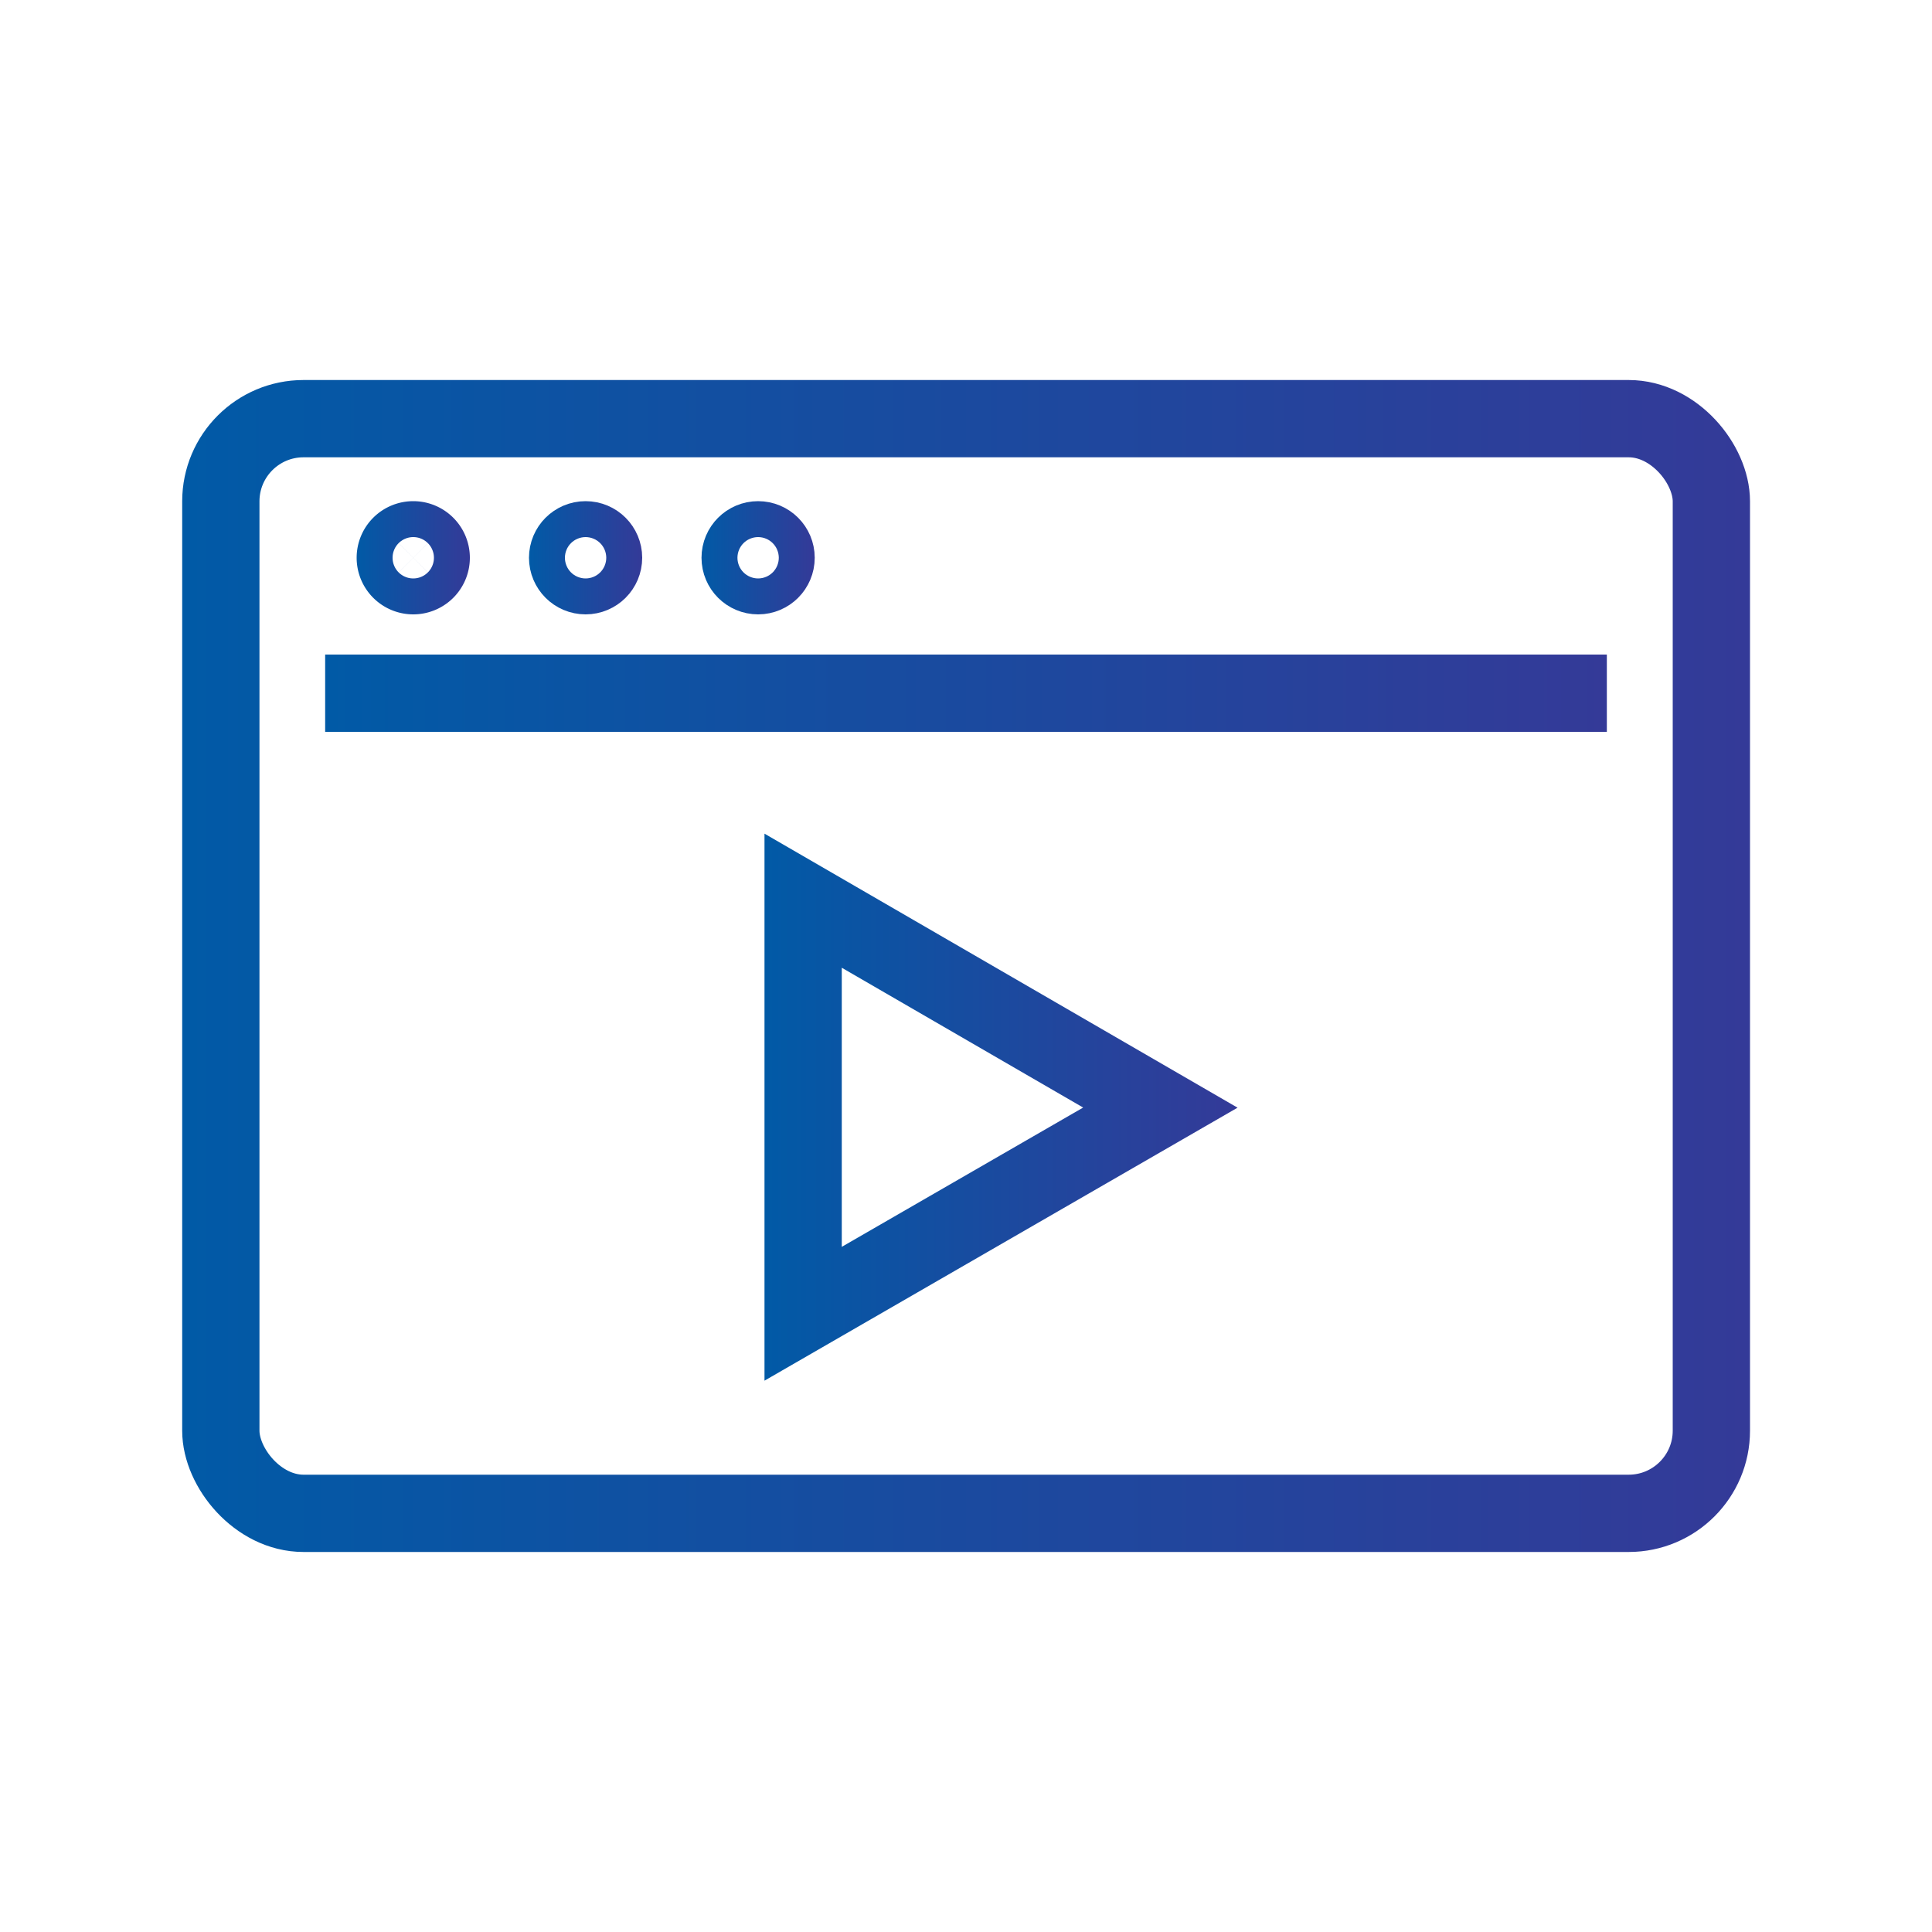<svg id="Layer_1" data-name="Layer 1" xmlns="http://www.w3.org/2000/svg" xmlns:xlink="http://www.w3.org/1999/xlink" viewBox="0 0 100 100"><defs><style>.cls-1,.cls-2,.cls-3,.cls-4,.cls-5,.cls-6{fill:none;stroke-miterlimit:10;stroke-width:4px;}.cls-1{stroke:url(#New_Gradient_Swatch_3);}.cls-2{stroke:url(#New_Gradient_Swatch_3-2);}.cls-3{stroke:url(#New_Gradient_Swatch_3-3);}.cls-4{stroke:url(#New_Gradient_Swatch_3-4);}.cls-5{stroke:url(#New_Gradient_Swatch_3-5);}.cls-6{stroke:url(#New_Gradient_Swatch_3-6);}</style><linearGradient id="New_Gradient_Swatch_3" x1="39.57" y1="57.32" x2="64.06" y2="57.32" gradientUnits="userSpaceOnUse"><stop offset="0" stop-color="#015aa6"/><stop offset="1" stop-color="#343a98"/></linearGradient><linearGradient id="New_Gradient_Swatch_3-2" x1="16.83" y1="35.88" x2="83.17" y2="35.88" xlink:href="#New_Gradient_Swatch_3"/><linearGradient id="New_Gradient_Swatch_3-3" x1="18.46" y1="28.87" x2="24.32" y2="28.87" xlink:href="#New_Gradient_Swatch_3"/><linearGradient id="New_Gradient_Swatch_3-4" x1="27.38" y1="28.87" x2="33.25" y2="28.87" xlink:href="#New_Gradient_Swatch_3"/><linearGradient id="New_Gradient_Swatch_3-5" x1="36.3" y1="28.87" x2="42.17" y2="28.87" xlink:href="#New_Gradient_Swatch_3"/><linearGradient id="New_Gradient_Swatch_3-6" x1="9.43" y1="50" x2="90.57" y2="50" xlink:href="#New_Gradient_Swatch_3"/></defs><path class="cls-1" d="M41.57,46.62,60.06,57.33,41.57,68Z"/><line class="cls-2" x1="16.83" y1="35.88" x2="83.17" y2="35.88"/><path class="cls-3" d="M22.32,28.87a.93.93,0,1,1-.93-.93A.93.93,0,0,1,22.32,28.87Z"/><circle class="cls-4" cx="30.31" cy="28.87" r="0.93"/><circle class="cls-5" cx="39.24" cy="28.87" r="0.93"/><rect class="cls-6" x="11.43" y="21.67" width="77.15" height="56.66" rx="4.28"/></svg>